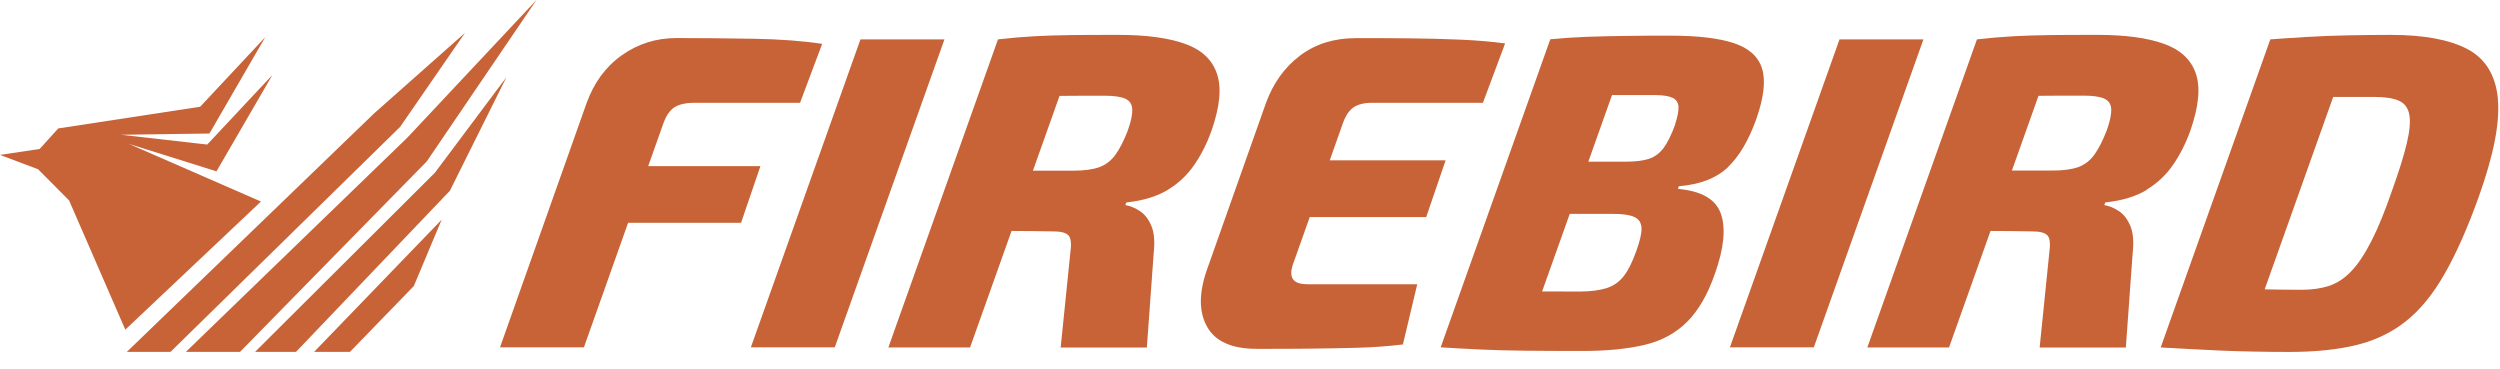 <?xml version="1.0" encoding="UTF-8"?> <svg xmlns="http://www.w3.org/2000/svg" width="176" height="26" viewBox="0 0 176 26" fill="none"><g clip-path="url(#clip0_347_887)"><path d="M53.535 11.697H45.632L46.704 8.679C46.903 8.133 47.163 7.755 47.485 7.551C47.808 7.346 48.279 7.235 48.905 7.235H56.324L57.88 3.088C56.498 2.877 54.892 2.76 53.051 2.729C51.217 2.698 49.407 2.679 47.622 2.679C46.196 2.679 44.913 3.082 43.779 3.888C42.638 4.693 41.814 5.822 41.293 7.266L35.2 24.454H41.107L44.219 15.683H52.171L53.535 11.691V11.697Z" fill="#C76337"></path><path d="M60.576 2.772L52.859 24.454H58.766L66.49 2.772H60.576Z" fill="#C76337"></path><path d="M85.661 5.158C85.32 4.173 84.558 3.479 83.38 3.069C82.202 2.66 80.671 2.456 78.781 2.456C77.504 2.456 76.4 2.456 75.477 2.468C74.553 2.481 73.686 2.505 72.867 2.549C72.049 2.592 71.181 2.667 70.258 2.772L62.541 24.46H68.293L71.213 16.259C72.049 16.259 73.029 16.272 74.169 16.291C74.69 16.291 75.043 16.383 75.223 16.576C75.403 16.762 75.44 17.183 75.347 17.834L74.671 24.466H80.739L81.217 17.865C81.309 17.047 81.26 16.402 81.068 15.931C80.876 15.46 80.609 15.107 80.274 14.877C79.933 14.648 79.586 14.499 79.221 14.437L79.295 14.251C80.473 14.127 81.446 13.83 82.202 13.371C82.965 12.912 83.584 12.323 84.074 11.611C84.564 10.898 84.967 10.104 85.283 9.224C85.884 7.507 86.014 6.156 85.667 5.171L85.661 5.158ZM79.413 9.15C79.121 9.906 78.824 10.489 78.514 10.91C78.204 11.332 77.82 11.617 77.367 11.778C76.915 11.933 76.32 12.014 75.588 12.014H72.719L74.591 6.751C75.558 6.739 76.617 6.739 77.789 6.739C78.415 6.739 78.892 6.807 79.208 6.943C79.524 7.08 79.692 7.328 79.71 7.681C79.729 8.04 79.63 8.53 79.407 9.156L79.413 9.15Z" fill="#C76337"></path><path d="M92.194 15.28H100.406L101.77 11.289H93.613L94.537 8.679C94.735 8.134 94.989 7.756 95.299 7.551C95.609 7.346 96.043 7.235 96.607 7.235H104.398L105.96 3.057C105.024 2.933 103.97 2.84 102.811 2.791C101.646 2.741 100.444 2.71 99.185 2.698C97.927 2.685 96.687 2.685 95.448 2.685C93.917 2.685 92.609 3.094 91.524 3.913C90.439 4.731 89.64 5.84 89.125 7.247L84.954 19.03C84.39 20.667 84.402 21.993 84.991 23.022C85.574 24.051 86.739 24.559 88.481 24.559C89.572 24.559 90.718 24.559 91.927 24.547C93.136 24.534 94.32 24.516 95.491 24.485C96.663 24.454 97.754 24.373 98.764 24.249L99.774 20.01H92.045C91.524 20.01 91.183 19.892 91.022 19.65C90.867 19.408 90.867 19.055 91.028 18.596L92.2 15.299L92.194 15.28Z" fill="#C76337"></path><path d="M121.636 11.772C122.442 11.009 123.105 9.881 123.638 8.394C124.177 6.863 124.314 5.673 124.047 4.823C123.781 3.974 123.111 3.379 122.045 3.032C120.979 2.685 119.51 2.511 117.644 2.511C116.429 2.511 115.345 2.511 114.39 2.53C113.436 2.542 112.543 2.561 111.706 2.592C110.87 2.623 110.014 2.679 109.14 2.766L101.423 24.453C102.396 24.515 103.345 24.565 104.281 24.608C105.217 24.652 106.246 24.677 107.374 24.689C108.502 24.701 109.841 24.708 111.39 24.708C113.151 24.708 114.626 24.559 115.822 24.268C117.018 23.976 118.01 23.431 118.797 22.631C119.584 21.838 120.229 20.716 120.731 19.265C121.363 17.487 121.506 16.08 121.153 15.057C120.799 14.028 119.789 13.445 118.122 13.297L118.196 13.111C119.69 12.987 120.836 12.54 121.642 11.778L121.636 11.772ZM115.196 17.666C114.923 18.441 114.632 19.03 114.31 19.439C113.994 19.848 113.584 20.133 113.089 20.288C112.593 20.443 111.96 20.524 111.186 20.524C110.262 20.524 109.388 20.524 108.564 20.518L110.51 15.057H113.56C114.254 15.057 114.756 15.131 115.066 15.28C115.382 15.429 115.543 15.683 115.562 16.049C115.58 16.414 115.456 16.954 115.196 17.666ZM117.929 8.772C117.669 9.485 117.403 10.03 117.124 10.408C116.845 10.786 116.498 11.04 116.095 11.177C115.686 11.313 115.153 11.381 114.477 11.381H111.818L113.485 6.695H116.522C117.068 6.695 117.471 6.757 117.737 6.881C118.004 7.005 118.146 7.216 118.165 7.507C118.184 7.799 118.103 8.22 117.923 8.766L117.929 8.772Z" fill="#C76337"></path><path d="M129.502 2.772L121.785 24.454H127.692L135.409 2.772H129.502Z" fill="#C76337"></path><path d="M151.115 13.359C151.878 12.9 152.498 12.311 152.987 11.598C153.477 10.886 153.88 10.092 154.196 9.212C154.797 7.495 154.927 6.144 154.58 5.158C154.239 4.173 153.477 3.479 152.299 3.069C151.122 2.66 149.591 2.456 147.7 2.456C146.423 2.456 145.32 2.456 144.396 2.468C143.473 2.481 142.605 2.505 141.787 2.549C140.969 2.592 140.101 2.667 139.177 2.772L131.46 24.46H137.212L140.132 16.259C140.969 16.259 141.948 16.272 143.089 16.291C143.609 16.291 143.962 16.383 144.142 16.576C144.322 16.762 144.359 17.183 144.266 17.834L143.591 24.466H149.659L150.136 17.865C150.229 17.047 150.179 16.402 149.987 15.931C149.795 15.46 149.529 15.107 149.194 14.877C148.853 14.648 148.506 14.499 148.14 14.437L148.215 14.251C149.392 14.127 150.365 13.83 151.122 13.371L151.115 13.359ZM147.434 10.904C147.124 11.326 146.739 11.611 146.287 11.772C145.834 11.927 145.239 12.007 144.508 12.007H141.638L143.51 6.745C144.477 6.733 145.537 6.733 146.708 6.733C147.334 6.733 147.812 6.801 148.128 6.937C148.444 7.074 148.611 7.322 148.63 7.675C148.648 8.034 148.549 8.524 148.326 9.15C148.035 9.906 147.737 10.489 147.427 10.91L147.434 10.904Z" fill="#C76337"></path><path d="M175.853 6.95C175.692 5.295 174.979 4.129 173.714 3.46C172.444 2.791 170.646 2.456 168.322 2.456C167.336 2.456 166.345 2.468 165.347 2.487C164.343 2.505 163.382 2.543 162.446 2.598C161.51 2.654 160.642 2.71 159.83 2.772L152.113 24.46C153.477 24.54 154.903 24.615 156.384 24.683C157.872 24.745 159.471 24.776 161.188 24.776C162.991 24.776 164.553 24.615 165.88 24.293C167.206 23.97 168.371 23.412 169.363 22.625C170.361 21.838 171.272 20.729 172.09 19.297C172.915 17.859 173.721 16.043 174.508 13.842C175.555 10.91 176.008 8.617 175.847 6.962L175.853 6.95ZM169.438 10.092C169.233 10.954 168.892 12.051 168.409 13.39C167.907 14.859 167.417 16.049 166.946 16.972C166.475 17.896 165.998 18.609 165.514 19.111C165.031 19.613 164.504 19.954 163.94 20.133C163.376 20.313 162.75 20.4 162.062 20.4C161.2 20.4 160.326 20.388 159.434 20.369L164.256 6.826H167.181C167.913 6.826 168.483 6.912 168.886 7.092C169.289 7.272 169.531 7.6 169.617 8.084C169.704 8.567 169.642 9.237 169.438 10.092Z" fill="#C76337"></path></g><g clip-path="url(#clip1_347_887)"><path d="M32.737 2.312L26.338 7.982L8.931 24.77H12.006L28.169 8.931L32.737 2.312Z" fill="#C76337"></path><path d="M37.767 0L28.678 9.688L13.087 24.77H16.899L30.047 11.36L37.767 0Z" fill="#C76337"></path><path d="M30.618 12.158L17.958 24.77H20.841L31.671 13.431L35.655 5.429L30.618 12.158Z" fill="#C76337"></path><path d="M24.639 24.77L29.132 20.139L31.093 15.467L22.114 24.77H24.639Z" fill="#C76337"></path><path d="M9.068 10.128L15.24 12.062L19.176 5.277L14.587 10.176L8.518 9.488L14.745 9.399L18.674 2.615L14.091 7.514L4.101 9.041L2.793 10.486L0 10.906L2.683 11.917L4.865 14.112L8.821 23.208L18.371 14.188L9.068 10.128Z" fill="#C76337"></path></g><defs><clipPath id="clip0_347_887"><rect width="140.683" height="22.314" fill="white" transform="translate(35.2 2.456)"></rect></clipPath><clipPath id="clip1_347_887"><rect width="37.767" height="24.77" fill="white"></rect></clipPath></defs></svg> 